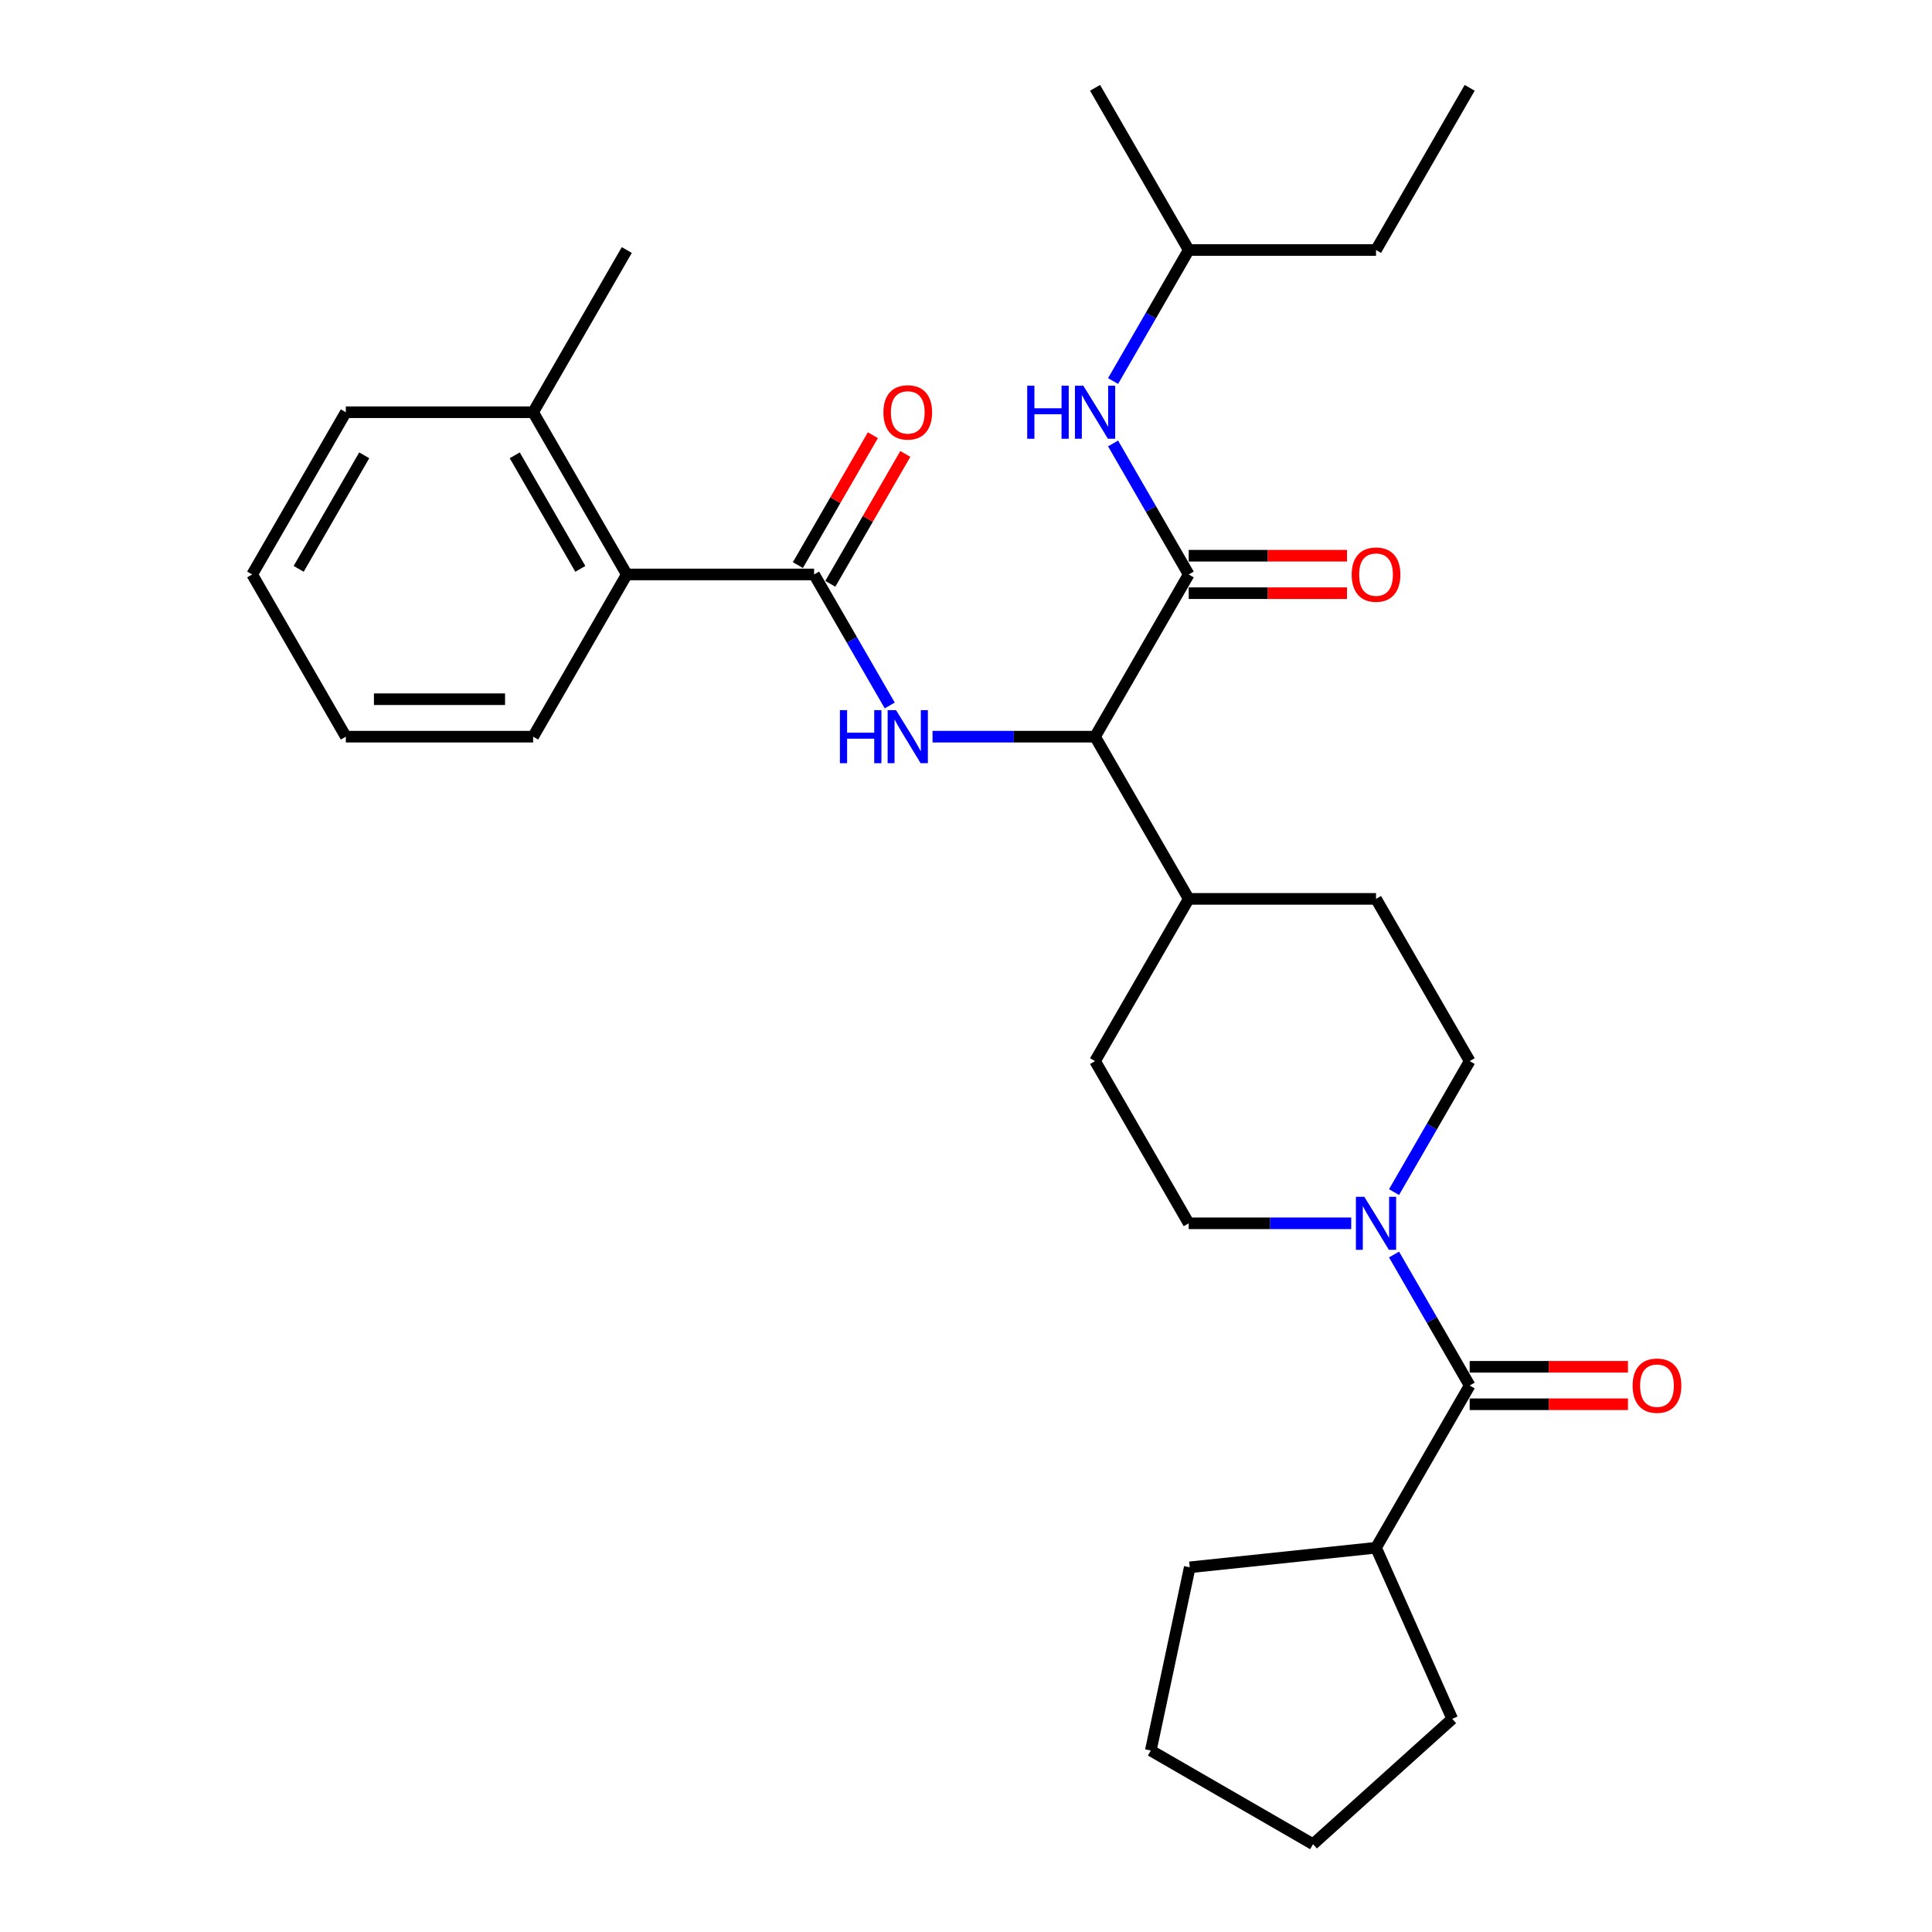 <?xml version='1.0' encoding='iso-8859-1'?>
<svg version='1.1' baseProfile='full'
              xmlns='http://www.w3.org/2000/svg'
                      xmlns:rdkit='http://www.rdkit.org/xml'
                      xmlns:xlink='http://www.w3.org/1999/xlink'
                  xml:space='preserve'
width='1000px' height='1000px' viewBox='0 0 1000 1000'>
<!-- END OF HEADER -->
<rect style='opacity:1.0;fill:#FFFFFF;stroke:none' width='1000' height='1000' x='0' y='0'> </rect>
<path class='bond-0' d='M 421.378,297.338 L 440.953,331.243' style='fill:none;fill-rule:evenodd;stroke:#000000;stroke-width:6px;stroke-linecap:butt;stroke-linejoin:miter;stroke-opacity:1' />
<path class='bond-0' d='M 440.953,331.243 L 460.528,365.147' style='fill:none;fill-rule:evenodd;stroke:#0000FF;stroke-width:6px;stroke-linecap:butt;stroke-linejoin:miter;stroke-opacity:1' />
<path class='bond-5' d='M 421.378,297.338 L 324.428,297.338' style='fill:none;fill-rule:evenodd;stroke:#000000;stroke-width:6px;stroke-linecap:butt;stroke-linejoin:miter;stroke-opacity:1' />
<path class='bond-7' d='M 429.775,302.186 L 449.181,268.572' style='fill:none;fill-rule:evenodd;stroke:#000000;stroke-width:6px;stroke-linecap:butt;stroke-linejoin:miter;stroke-opacity:1' />
<path class='bond-7' d='M 449.181,268.572 L 468.588,234.958' style='fill:none;fill-rule:evenodd;stroke:#FF0000;stroke-width:6px;stroke-linecap:butt;stroke-linejoin:miter;stroke-opacity:1' />
<path class='bond-7' d='M 412.982,292.491 L 432.389,258.877' style='fill:none;fill-rule:evenodd;stroke:#000000;stroke-width:6px;stroke-linecap:butt;stroke-linejoin:miter;stroke-opacity:1' />
<path class='bond-7' d='M 432.389,258.877 L 451.796,225.263' style='fill:none;fill-rule:evenodd;stroke:#FF0000;stroke-width:6px;stroke-linecap:butt;stroke-linejoin:miter;stroke-opacity:1' />
<path class='bond-4' d='M 482.69,381.299 L 524.746,381.299' style='fill:none;fill-rule:evenodd;stroke:#0000FF;stroke-width:6px;stroke-linecap:butt;stroke-linejoin:miter;stroke-opacity:1' />
<path class='bond-4' d='M 524.746,381.299 L 566.803,381.299' style='fill:none;fill-rule:evenodd;stroke:#000000;stroke-width:6px;stroke-linecap:butt;stroke-linejoin:miter;stroke-opacity:1' />
<path class='bond-1' d='M 615.278,297.338 L 566.803,381.299' style='fill:none;fill-rule:evenodd;stroke:#000000;stroke-width:6px;stroke-linecap:butt;stroke-linejoin:miter;stroke-opacity:1' />
<path class='bond-6' d='M 615.278,297.338 L 595.704,263.433' style='fill:none;fill-rule:evenodd;stroke:#000000;stroke-width:6px;stroke-linecap:butt;stroke-linejoin:miter;stroke-opacity:1' />
<path class='bond-6' d='M 595.704,263.433 L 576.129,229.529' style='fill:none;fill-rule:evenodd;stroke:#0000FF;stroke-width:6px;stroke-linecap:butt;stroke-linejoin:miter;stroke-opacity:1' />
<path class='bond-8' d='M 615.278,307.033 L 656.24,307.033' style='fill:none;fill-rule:evenodd;stroke:#000000;stroke-width:6px;stroke-linecap:butt;stroke-linejoin:miter;stroke-opacity:1' />
<path class='bond-8' d='M 656.24,307.033 L 697.201,307.033' style='fill:none;fill-rule:evenodd;stroke:#FF0000;stroke-width:6px;stroke-linecap:butt;stroke-linejoin:miter;stroke-opacity:1' />
<path class='bond-8' d='M 615.278,287.643 L 656.24,287.643' style='fill:none;fill-rule:evenodd;stroke:#000000;stroke-width:6px;stroke-linecap:butt;stroke-linejoin:miter;stroke-opacity:1' />
<path class='bond-8' d='M 656.24,287.643 L 697.201,287.643' style='fill:none;fill-rule:evenodd;stroke:#FF0000;stroke-width:6px;stroke-linecap:butt;stroke-linejoin:miter;stroke-opacity:1' />
<path class='bond-2' d='M 721.554,617.031 L 741.129,583.126' style='fill:none;fill-rule:evenodd;stroke:#0000FF;stroke-width:6px;stroke-linecap:butt;stroke-linejoin:miter;stroke-opacity:1' />
<path class='bond-2' d='M 741.129,583.126 L 760.703,549.222' style='fill:none;fill-rule:evenodd;stroke:#000000;stroke-width:6px;stroke-linecap:butt;stroke-linejoin:miter;stroke-opacity:1' />
<path class='bond-3' d='M 721.554,649.335 L 741.129,683.239' style='fill:none;fill-rule:evenodd;stroke:#0000FF;stroke-width:6px;stroke-linecap:butt;stroke-linejoin:miter;stroke-opacity:1' />
<path class='bond-3' d='M 741.129,683.239 L 760.703,717.144' style='fill:none;fill-rule:evenodd;stroke:#000000;stroke-width:6px;stroke-linecap:butt;stroke-linejoin:miter;stroke-opacity:1' />
<path class='bond-31' d='M 699.392,633.183 L 657.335,633.183' style='fill:none;fill-rule:evenodd;stroke:#0000FF;stroke-width:6px;stroke-linecap:butt;stroke-linejoin:miter;stroke-opacity:1' />
<path class='bond-31' d='M 657.335,633.183 L 615.278,633.183' style='fill:none;fill-rule:evenodd;stroke:#000000;stroke-width:6px;stroke-linecap:butt;stroke-linejoin:miter;stroke-opacity:1' />
<path class='bond-12' d='M 760.703,726.839 L 801.665,726.839' style='fill:none;fill-rule:evenodd;stroke:#000000;stroke-width:6px;stroke-linecap:butt;stroke-linejoin:miter;stroke-opacity:1' />
<path class='bond-12' d='M 801.665,726.839 L 842.626,726.839' style='fill:none;fill-rule:evenodd;stroke:#FF0000;stroke-width:6px;stroke-linecap:butt;stroke-linejoin:miter;stroke-opacity:1' />
<path class='bond-12' d='M 760.703,707.449 L 801.665,707.449' style='fill:none;fill-rule:evenodd;stroke:#000000;stroke-width:6px;stroke-linecap:butt;stroke-linejoin:miter;stroke-opacity:1' />
<path class='bond-12' d='M 801.665,707.449 L 842.626,707.449' style='fill:none;fill-rule:evenodd;stroke:#FF0000;stroke-width:6px;stroke-linecap:butt;stroke-linejoin:miter;stroke-opacity:1' />
<path class='bond-13' d='M 760.703,717.144 L 712.228,801.105' style='fill:none;fill-rule:evenodd;stroke:#000000;stroke-width:6px;stroke-linecap:butt;stroke-linejoin:miter;stroke-opacity:1' />
<path class='bond-9' d='M 566.803,381.299 L 615.278,465.26' style='fill:none;fill-rule:evenodd;stroke:#000000;stroke-width:6px;stroke-linecap:butt;stroke-linejoin:miter;stroke-opacity:1' />
<path class='bond-14' d='M 324.428,297.338 L 275.953,213.377' style='fill:none;fill-rule:evenodd;stroke:#000000;stroke-width:6px;stroke-linecap:butt;stroke-linejoin:miter;stroke-opacity:1' />
<path class='bond-14' d='M 300.365,294.439 L 266.432,235.666' style='fill:none;fill-rule:evenodd;stroke:#000000;stroke-width:6px;stroke-linecap:butt;stroke-linejoin:miter;stroke-opacity:1' />
<path class='bond-18' d='M 324.428,297.338 L 275.953,381.299' style='fill:none;fill-rule:evenodd;stroke:#000000;stroke-width:6px;stroke-linecap:butt;stroke-linejoin:miter;stroke-opacity:1' />
<path class='bond-17' d='M 576.129,197.225 L 595.704,163.32' style='fill:none;fill-rule:evenodd;stroke:#0000FF;stroke-width:6px;stroke-linecap:butt;stroke-linejoin:miter;stroke-opacity:1' />
<path class='bond-17' d='M 595.704,163.32 L 615.278,129.416' style='fill:none;fill-rule:evenodd;stroke:#000000;stroke-width:6px;stroke-linecap:butt;stroke-linejoin:miter;stroke-opacity:1' />
<path class='bond-15' d='M 615.278,465.26 L 712.228,465.26' style='fill:none;fill-rule:evenodd;stroke:#000000;stroke-width:6px;stroke-linecap:butt;stroke-linejoin:miter;stroke-opacity:1' />
<path class='bond-16' d='M 615.278,465.26 L 566.803,549.222' style='fill:none;fill-rule:evenodd;stroke:#000000;stroke-width:6px;stroke-linecap:butt;stroke-linejoin:miter;stroke-opacity:1' />
<path class='bond-10' d='M 760.703,549.222 L 712.228,465.26' style='fill:none;fill-rule:evenodd;stroke:#000000;stroke-width:6px;stroke-linecap:butt;stroke-linejoin:miter;stroke-opacity:1' />
<path class='bond-11' d='M 615.278,633.183 L 566.803,549.222' style='fill:none;fill-rule:evenodd;stroke:#000000;stroke-width:6px;stroke-linecap:butt;stroke-linejoin:miter;stroke-opacity:1' />
<path class='bond-21' d='M 712.228,801.105 L 751.662,889.673' style='fill:none;fill-rule:evenodd;stroke:#000000;stroke-width:6px;stroke-linecap:butt;stroke-linejoin:miter;stroke-opacity:1' />
<path class='bond-22' d='M 712.228,801.105 L 615.81,811.239' style='fill:none;fill-rule:evenodd;stroke:#000000;stroke-width:6px;stroke-linecap:butt;stroke-linejoin:miter;stroke-opacity:1' />
<path class='bond-19' d='M 275.953,213.377 L 324.428,129.416' style='fill:none;fill-rule:evenodd;stroke:#000000;stroke-width:6px;stroke-linecap:butt;stroke-linejoin:miter;stroke-opacity:1' />
<path class='bond-20' d='M 275.953,213.377 L 179.003,213.377' style='fill:none;fill-rule:evenodd;stroke:#000000;stroke-width:6px;stroke-linecap:butt;stroke-linejoin:miter;stroke-opacity:1' />
<path class='bond-23' d='M 615.278,129.416 L 712.228,129.416' style='fill:none;fill-rule:evenodd;stroke:#000000;stroke-width:6px;stroke-linecap:butt;stroke-linejoin:miter;stroke-opacity:1' />
<path class='bond-24' d='M 615.278,129.416 L 566.803,45.455' style='fill:none;fill-rule:evenodd;stroke:#000000;stroke-width:6px;stroke-linecap:butt;stroke-linejoin:miter;stroke-opacity:1' />
<path class='bond-25' d='M 275.953,381.299 L 179.003,381.299' style='fill:none;fill-rule:evenodd;stroke:#000000;stroke-width:6px;stroke-linecap:butt;stroke-linejoin:miter;stroke-opacity:1' />
<path class='bond-25' d='M 261.411,361.909 L 193.546,361.909' style='fill:none;fill-rule:evenodd;stroke:#000000;stroke-width:6px;stroke-linecap:butt;stroke-linejoin:miter;stroke-opacity:1' />
<path class='bond-27' d='M 179.003,213.377 L 130.528,297.338' style='fill:none;fill-rule:evenodd;stroke:#000000;stroke-width:6px;stroke-linecap:butt;stroke-linejoin:miter;stroke-opacity:1' />
<path class='bond-27' d='M 188.524,235.666 L 154.592,294.439' style='fill:none;fill-rule:evenodd;stroke:#000000;stroke-width:6px;stroke-linecap:butt;stroke-linejoin:miter;stroke-opacity:1' />
<path class='bond-29' d='M 751.662,889.673 L 679.614,954.545' style='fill:none;fill-rule:evenodd;stroke:#000000;stroke-width:6px;stroke-linecap:butt;stroke-linejoin:miter;stroke-opacity:1' />
<path class='bond-28' d='M 615.81,811.239 L 595.652,906.07' style='fill:none;fill-rule:evenodd;stroke:#000000;stroke-width:6px;stroke-linecap:butt;stroke-linejoin:miter;stroke-opacity:1' />
<path class='bond-26' d='M 712.228,129.416 L 760.703,45.455' style='fill:none;fill-rule:evenodd;stroke:#000000;stroke-width:6px;stroke-linecap:butt;stroke-linejoin:miter;stroke-opacity:1' />
<path class='bond-30' d='M 179.003,381.299 L 130.528,297.338' style='fill:none;fill-rule:evenodd;stroke:#000000;stroke-width:6px;stroke-linecap:butt;stroke-linejoin:miter;stroke-opacity:1' />
<path class='bond-32' d='M 595.652,906.07 L 679.614,954.545' style='fill:none;fill-rule:evenodd;stroke:#000000;stroke-width:6px;stroke-linecap:butt;stroke-linejoin:miter;stroke-opacity:1' />
<path  class='atom-1' d='M 434.738 367.571
L 438.461 367.571
L 438.461 379.244
L 452.499 379.244
L 452.499 367.571
L 456.222 367.571
L 456.222 395.027
L 452.499 395.027
L 452.499 382.346
L 438.461 382.346
L 438.461 395.027
L 434.738 395.027
L 434.738 367.571
' fill='#0000FF'/>
<path  class='atom-1' d='M 463.784 367.571
L 472.781 382.114
Q 473.673 383.548, 475.108 386.147
Q 476.543 388.745, 476.621 388.9
L 476.621 367.571
L 480.266 367.571
L 480.266 395.027
L 476.504 395.027
L 466.848 379.128
Q 465.723 377.266, 464.521 375.133
Q 463.358 373, 463.009 372.341
L 463.009 395.027
L 459.441 395.027
L 459.441 367.571
L 463.784 367.571
' fill='#0000FF'/>
<path  class='atom-3' d='M 706.159 619.455
L 715.156 633.997
Q 716.048 635.432, 717.483 638.03
Q 718.918 640.628, 718.996 640.784
L 718.996 619.455
L 722.641 619.455
L 722.641 646.911
L 718.879 646.911
L 709.223 631.011
Q 708.098 629.15, 706.896 627.017
Q 705.733 624.884, 705.384 624.225
L 705.384 646.911
L 701.816 646.911
L 701.816 619.455
L 706.159 619.455
' fill='#0000FF'/>
<path  class='atom-7' d='M 531.688 199.649
L 535.411 199.649
L 535.411 211.322
L 549.449 211.322
L 549.449 199.649
L 553.172 199.649
L 553.172 227.105
L 549.449 227.105
L 549.449 214.424
L 535.411 214.424
L 535.411 227.105
L 531.688 227.105
L 531.688 199.649
' fill='#0000FF'/>
<path  class='atom-7' d='M 560.734 199.649
L 569.731 214.191
Q 570.623 215.626, 572.058 218.224
Q 573.493 220.823, 573.571 220.978
L 573.571 199.649
L 577.216 199.649
L 577.216 227.105
L 573.454 227.105
L 563.798 211.205
Q 562.673 209.344, 561.471 207.211
Q 560.308 205.078, 559.959 204.419
L 559.959 227.105
L 556.391 227.105
L 556.391 199.649
L 560.734 199.649
' fill='#0000FF'/>
<path  class='atom-8' d='M 457.25 213.454
Q 457.25 206.862, 460.507 203.178
Q 463.765 199.494, 469.853 199.494
Q 475.942 199.494, 479.199 203.178
Q 482.457 206.862, 482.457 213.454
Q 482.457 220.125, 479.161 223.925
Q 475.864 227.687, 469.853 227.687
Q 463.804 227.687, 460.507 223.925
Q 457.25 220.163, 457.25 213.454
M 469.853 224.584
Q 474.042 224.584, 476.291 221.792
Q 478.579 218.961, 478.579 213.454
Q 478.579 208.064, 476.291 205.349
Q 474.042 202.596, 469.853 202.596
Q 465.665 202.596, 463.377 205.311
Q 461.128 208.025, 461.128 213.454
Q 461.128 219, 463.377 221.792
Q 465.665 224.584, 469.853 224.584
' fill='#FF0000'/>
<path  class='atom-9' d='M 699.625 297.416
Q 699.625 290.823, 702.882 287.139
Q 706.14 283.455, 712.228 283.455
Q 718.317 283.455, 721.574 287.139
Q 724.832 290.823, 724.832 297.416
Q 724.832 304.086, 721.536 307.886
Q 718.239 311.648, 712.228 311.648
Q 706.179 311.648, 702.882 307.886
Q 699.625 304.125, 699.625 297.416
M 712.228 308.545
Q 716.417 308.545, 718.666 305.753
Q 720.954 302.922, 720.954 297.416
Q 720.954 292.025, 718.666 289.311
Q 716.417 286.557, 712.228 286.557
Q 708.04 286.557, 705.752 289.272
Q 703.503 291.986, 703.503 297.416
Q 703.503 302.961, 705.752 305.753
Q 708.04 308.545, 712.228 308.545
' fill='#FF0000'/>
<path  class='atom-13' d='M 845.05 717.221
Q 845.05 710.629, 848.307 706.945
Q 851.565 703.261, 857.653 703.261
Q 863.742 703.261, 866.999 706.945
Q 870.257 710.629, 870.257 717.221
Q 870.257 723.892, 866.961 727.692
Q 863.664 731.454, 857.653 731.454
Q 851.604 731.454, 848.307 727.692
Q 845.05 723.93, 845.05 717.221
M 857.653 728.351
Q 861.842 728.351, 864.091 725.559
Q 866.379 722.728, 866.379 717.221
Q 866.379 711.831, 864.091 709.116
Q 861.842 706.363, 857.653 706.363
Q 853.465 706.363, 851.177 709.078
Q 848.928 711.792, 848.928 717.221
Q 848.928 722.767, 851.177 725.559
Q 853.465 728.351, 857.653 728.351
' fill='#FF0000'/>
</svg>
